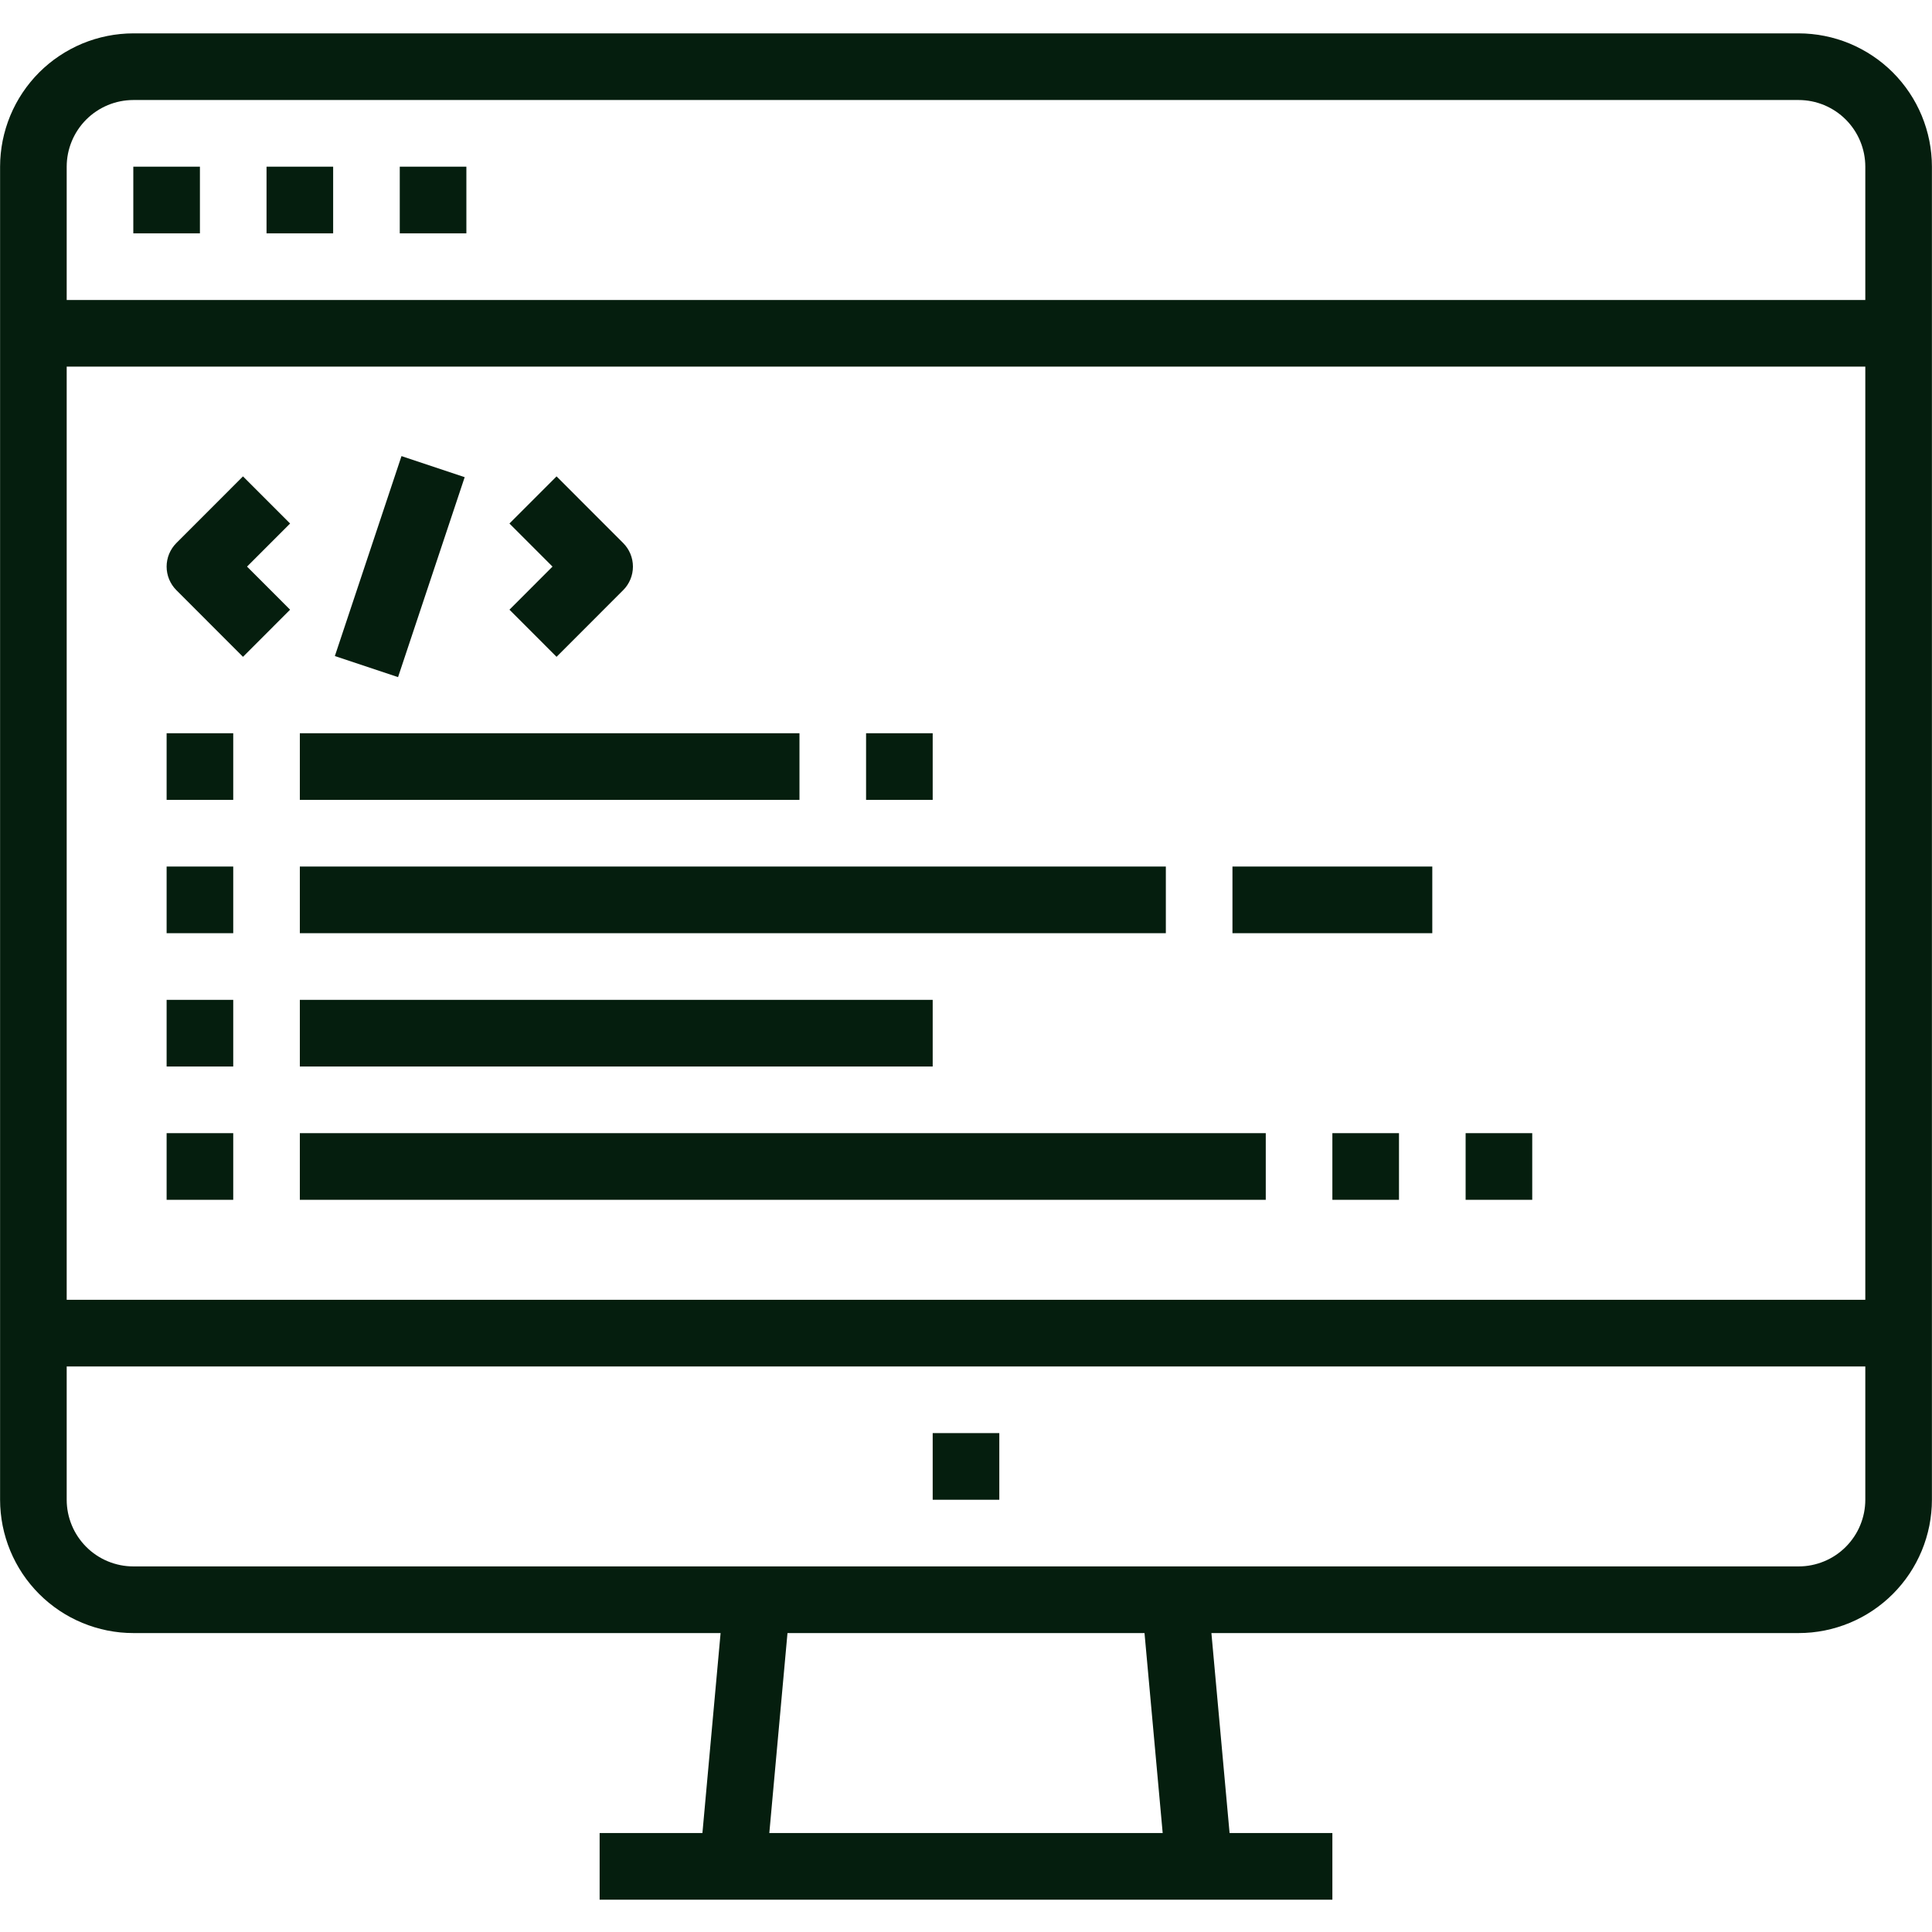 <svg xmlns="http://www.w3.org/2000/svg" xmlns:xlink="http://www.w3.org/1999/xlink" width="500" zoomAndPan="magnify" viewBox="0 0 375 375" height="500" preserveAspectRatio="xMidYMid meet" version="1.0"><defs><clipPath id="dd0c389279"><path d="M 0 6.477 L 375 6.477 L 375 368.727 L 0 368.727 Z M 0 6.477 " clip-rule="nonzero"/></clipPath></defs><path fill="#051e0e" d="M 25.875 32.352 L 38.805 32.352 L 38.805 45.289 L 25.875 45.289 Z M 25.875 32.352 " fill-opacity="1" fill-rule="nonzero"/><path fill="#051e0e" d="M 51.734 32.352 L 64.664 32.352 L 64.664 45.289 L 51.734 45.289 Z M 51.734 32.352 " fill-opacity="1" fill-rule="nonzero"/><path fill="#051e0e" d="M 77.594 32.352 L 90.523 32.352 L 90.523 45.289 L 77.594 45.289 Z M 77.594 32.352 " fill-opacity="1" fill-rule="nonzero"/><g clip-path="url(#dd0c389279)"><path fill="#051e0e" d="M 349.125 6.477 L 25.875 6.477 C 25.027 6.477 24.184 6.52 23.34 6.605 C 22.5 6.688 21.664 6.812 20.832 6.98 C 20.004 7.145 19.184 7.352 18.371 7.598 C 17.562 7.844 16.766 8.129 15.984 8.453 C 15.203 8.781 14.438 9.141 13.691 9.543 C 12.945 9.941 12.219 10.375 11.516 10.848 C 10.812 11.316 10.133 11.82 9.477 12.359 C 8.824 12.898 8.195 13.465 7.598 14.062 C 7 14.664 6.43 15.289 5.895 15.945 C 5.355 16.602 4.852 17.281 4.383 17.984 C 3.91 18.688 3.477 19.414 3.078 20.16 C 2.68 20.906 2.316 21.672 1.992 22.453 C 1.668 23.238 1.383 24.035 1.137 24.844 C 0.891 25.656 0.684 26.477 0.516 27.305 C 0.352 28.137 0.227 28.973 0.145 29.816 C 0.059 30.66 0.016 31.504 0.016 32.352 L 0.016 291.102 C 0.016 291.949 0.059 292.793 0.145 293.637 C 0.227 294.48 0.352 295.316 0.516 296.148 C 0.684 296.98 0.891 297.801 1.137 298.609 C 1.383 299.422 1.668 300.219 1.992 301 C 2.316 301.781 2.68 302.547 3.078 303.293 C 3.477 304.039 3.91 304.766 4.383 305.473 C 4.852 306.176 5.355 306.855 5.895 307.508 C 6.43 308.164 7 308.793 7.598 309.391 C 8.195 309.988 8.824 310.559 9.477 311.094 C 10.133 311.633 10.812 312.137 11.516 312.609 C 12.219 313.078 12.945 313.516 13.691 313.914 C 14.438 314.312 15.203 314.676 15.984 315 C 16.766 315.324 17.562 315.609 18.371 315.855 C 19.184 316.102 20.004 316.309 20.832 316.477 C 21.664 316.641 22.5 316.766 23.34 316.852 C 24.184 316.934 25.027 316.977 25.875 316.977 L 139.867 316.977 L 136.34 355.789 L 116.387 355.789 L 116.387 368.727 L 258.613 368.727 L 258.613 355.789 L 238.66 355.789 L 235.133 316.977 L 349.125 316.977 C 349.973 316.977 350.816 316.934 351.66 316.852 C 352.5 316.766 353.336 316.641 354.168 316.477 C 354.996 316.309 355.816 316.102 356.629 315.855 C 357.438 315.609 358.234 315.324 359.016 315 C 359.797 314.676 360.562 314.312 361.309 313.914 C 362.055 313.516 362.781 313.078 363.484 312.609 C 364.188 312.137 364.867 311.633 365.523 311.094 C 366.176 310.559 366.805 309.988 367.402 309.391 C 368 308.793 368.57 308.164 369.105 307.508 C 369.645 306.855 370.148 306.176 370.617 305.473 C 371.09 304.766 371.523 304.039 371.922 303.293 C 372.32 302.547 372.684 301.781 373.008 301 C 373.332 300.219 373.617 299.422 373.863 298.609 C 374.109 297.801 374.316 296.98 374.484 296.148 C 374.648 295.316 374.773 294.48 374.855 293.637 C 374.941 292.793 374.984 291.949 374.984 291.102 L 374.984 32.352 C 374.984 31.504 374.941 30.66 374.855 29.816 C 374.773 28.973 374.648 28.137 374.484 27.305 C 374.316 26.477 374.109 25.656 373.863 24.844 C 373.617 24.035 373.332 23.238 373.008 22.453 C 372.684 21.672 372.32 20.906 371.922 20.16 C 371.523 19.414 371.09 18.688 370.617 17.984 C 370.148 17.281 369.645 16.602 369.105 15.945 C 368.57 15.289 368 14.664 367.402 14.062 C 366.805 13.465 366.176 12.898 365.523 12.359 C 364.867 11.82 364.188 11.316 363.484 10.848 C 362.781 10.375 362.055 9.941 361.309 9.543 C 360.562 9.141 359.797 8.781 359.016 8.453 C 358.234 8.129 357.438 7.844 356.629 7.598 C 355.816 7.352 354.996 7.145 354.168 6.98 C 353.336 6.812 352.5 6.688 351.66 6.605 C 350.816 6.52 349.973 6.477 349.125 6.477 Z M 25.875 19.414 L 349.125 19.414 C 349.973 19.414 350.812 19.5 351.645 19.664 C 352.477 19.832 353.285 20.078 354.07 20.402 C 354.855 20.73 355.598 21.129 356.305 21.602 C 357.012 22.07 357.664 22.609 358.262 23.207 C 358.863 23.809 359.398 24.461 359.871 25.168 C 360.344 25.875 360.742 26.621 361.066 27.402 C 361.391 28.188 361.637 28.996 361.805 29.828 C 361.969 30.664 362.055 31.504 362.055 32.352 L 362.055 58.227 L 12.945 58.227 L 12.945 32.352 C 12.945 31.504 13.031 30.664 13.195 29.828 C 13.363 28.996 13.609 28.188 13.934 27.402 C 14.258 26.621 14.656 25.875 15.129 25.168 C 15.602 24.461 16.137 23.809 16.738 23.207 C 17.336 22.609 17.988 22.07 18.695 21.602 C 19.402 21.129 20.145 20.73 20.93 20.402 C 21.715 20.078 22.523 19.832 23.355 19.664 C 24.188 19.5 25.027 19.414 25.875 19.414 Z M 362.055 71.164 L 362.055 252.289 L 12.945 252.289 L 12.945 71.164 Z M 225.676 355.789 L 149.324 355.789 L 152.852 316.977 L 222.148 316.977 Z M 349.125 304.039 L 25.875 304.039 C 25.027 304.039 24.188 303.957 23.355 303.789 C 22.523 303.621 21.715 303.375 20.93 303.051 C 20.145 302.727 19.402 302.328 18.695 301.855 C 17.988 301.383 17.336 300.848 16.738 300.246 C 16.137 299.645 15.602 298.992 15.129 298.285 C 14.656 297.582 14.258 296.836 13.934 296.051 C 13.609 295.266 13.363 294.457 13.195 293.625 C 13.031 292.793 12.945 291.953 12.945 291.102 L 12.945 265.227 L 362.055 265.227 L 362.055 291.102 C 362.055 291.953 361.969 292.793 361.805 293.625 C 361.637 294.457 361.391 295.266 361.066 296.051 C 360.742 296.836 360.344 297.582 359.871 298.285 C 359.398 298.992 358.863 299.645 358.262 300.246 C 357.664 300.848 357.012 301.383 356.305 301.855 C 355.598 302.328 354.855 302.727 354.07 303.051 C 353.285 303.375 352.477 303.621 351.645 303.789 C 350.812 303.957 349.973 304.039 349.125 304.039 Z M 349.125 304.039 " fill-opacity="1" fill-rule="nonzero"/></g><path fill="#051e0e" d="M 181.035 278.164 L 193.965 278.164 L 193.965 291.102 L 181.035 291.102 Z M 181.035 278.164 " fill-opacity="1" fill-rule="nonzero"/><path fill="#051e0e" d="M 32.34 142.32 L 45.27 142.32 L 45.27 155.258 L 32.34 155.258 Z M 32.34 142.32 " fill-opacity="1" fill-rule="nonzero"/><path fill="#051e0e" d="M 58.199 142.32 L 155.176 142.32 L 155.176 155.258 L 58.199 155.258 Z M 58.199 142.32 " fill-opacity="1" fill-rule="nonzero"/><path fill="#051e0e" d="M 32.34 168.195 L 45.27 168.195 L 45.27 181.133 L 32.34 181.133 Z M 32.34 168.195 " fill-opacity="1" fill-rule="nonzero"/><path fill="#051e0e" d="M 58.199 168.195 L 226.289 168.195 L 226.289 181.133 L 58.199 181.133 Z M 58.199 168.195 " fill-opacity="1" fill-rule="nonzero"/><path fill="#051e0e" d="M 32.34 194.07 L 45.27 194.07 L 45.27 207.008 L 32.34 207.008 Z M 32.34 194.07 " fill-opacity="1" fill-rule="nonzero"/><path fill="#051e0e" d="M 58.199 194.07 L 181.035 194.07 L 181.035 207.008 L 58.199 207.008 Z M 58.199 194.07 " fill-opacity="1" fill-rule="nonzero"/><path fill="#051e0e" d="M 32.34 219.945 L 45.27 219.945 L 45.27 232.883 L 32.34 232.883 Z M 32.34 219.945 " fill-opacity="1" fill-rule="nonzero"/><path fill="#051e0e" d="M 58.199 219.945 L 245.684 219.945 L 245.684 232.883 L 58.199 232.883 Z M 58.199 219.945 " fill-opacity="1" fill-rule="nonzero"/><path fill="#051e0e" d="M 34.234 114.551 L 47.164 127.488 L 56.309 118.34 L 47.949 109.977 L 56.309 101.613 L 47.164 92.465 L 34.234 105.402 C 33.934 105.703 33.664 106.031 33.43 106.383 C 33.195 106.738 32.996 107.109 32.832 107.5 C 32.668 107.895 32.547 108.297 32.465 108.715 C 32.383 109.133 32.34 109.551 32.34 109.977 C 32.34 110.402 32.383 110.824 32.465 111.238 C 32.547 111.656 32.668 112.059 32.832 112.453 C 32.996 112.844 33.195 113.219 33.43 113.57 C 33.664 113.926 33.934 114.25 34.234 114.551 Z M 34.234 114.551 " fill-opacity="1" fill-rule="nonzero"/><path fill="#051e0e" d="M 98.883 118.34 L 108.027 127.488 L 120.957 114.551 C 121.258 114.25 121.523 113.926 121.762 113.57 C 121.996 113.219 122.195 112.844 122.359 112.453 C 122.52 112.059 122.645 111.656 122.727 111.238 C 122.809 110.824 122.852 110.402 122.852 109.977 C 122.852 109.551 122.809 109.133 122.727 108.715 C 122.645 108.297 122.52 107.895 122.359 107.5 C 122.195 107.109 121.996 106.738 121.762 106.383 C 121.523 106.031 121.258 105.703 120.957 105.402 L 108.027 92.465 L 98.883 101.613 L 107.242 109.977 Z M 98.883 118.34 " fill-opacity="1" fill-rule="nonzero"/><path fill="#051e0e" d="M 64.996 127.336 L 77.93 88.527 L 90.195 92.617 L 77.262 131.43 Z M 64.996 127.336 " fill-opacity="1" fill-rule="nonzero"/><path fill="#051e0e" d="M 239.219 168.195 L 278.008 168.195 L 278.008 181.133 L 239.219 181.133 Z M 239.219 168.195 " fill-opacity="1" fill-rule="nonzero"/><path fill="#051e0e" d="M 258.613 219.945 L 271.543 219.945 L 271.543 232.883 L 258.613 232.883 Z M 258.613 219.945 " fill-opacity="1" fill-rule="nonzero"/><path fill="#051e0e" d="M 284.477 219.945 L 297.406 219.945 L 297.406 232.883 L 284.477 232.883 Z M 284.477 219.945 " fill-opacity="1" fill-rule="nonzero"/><path fill="#051e0e" d="M 168.105 142.32 L 181.035 142.32 L 181.035 155.258 L 168.105 155.258 Z M 168.105 142.32 " fill-opacity="1" fill-rule="nonzero"/></svg>